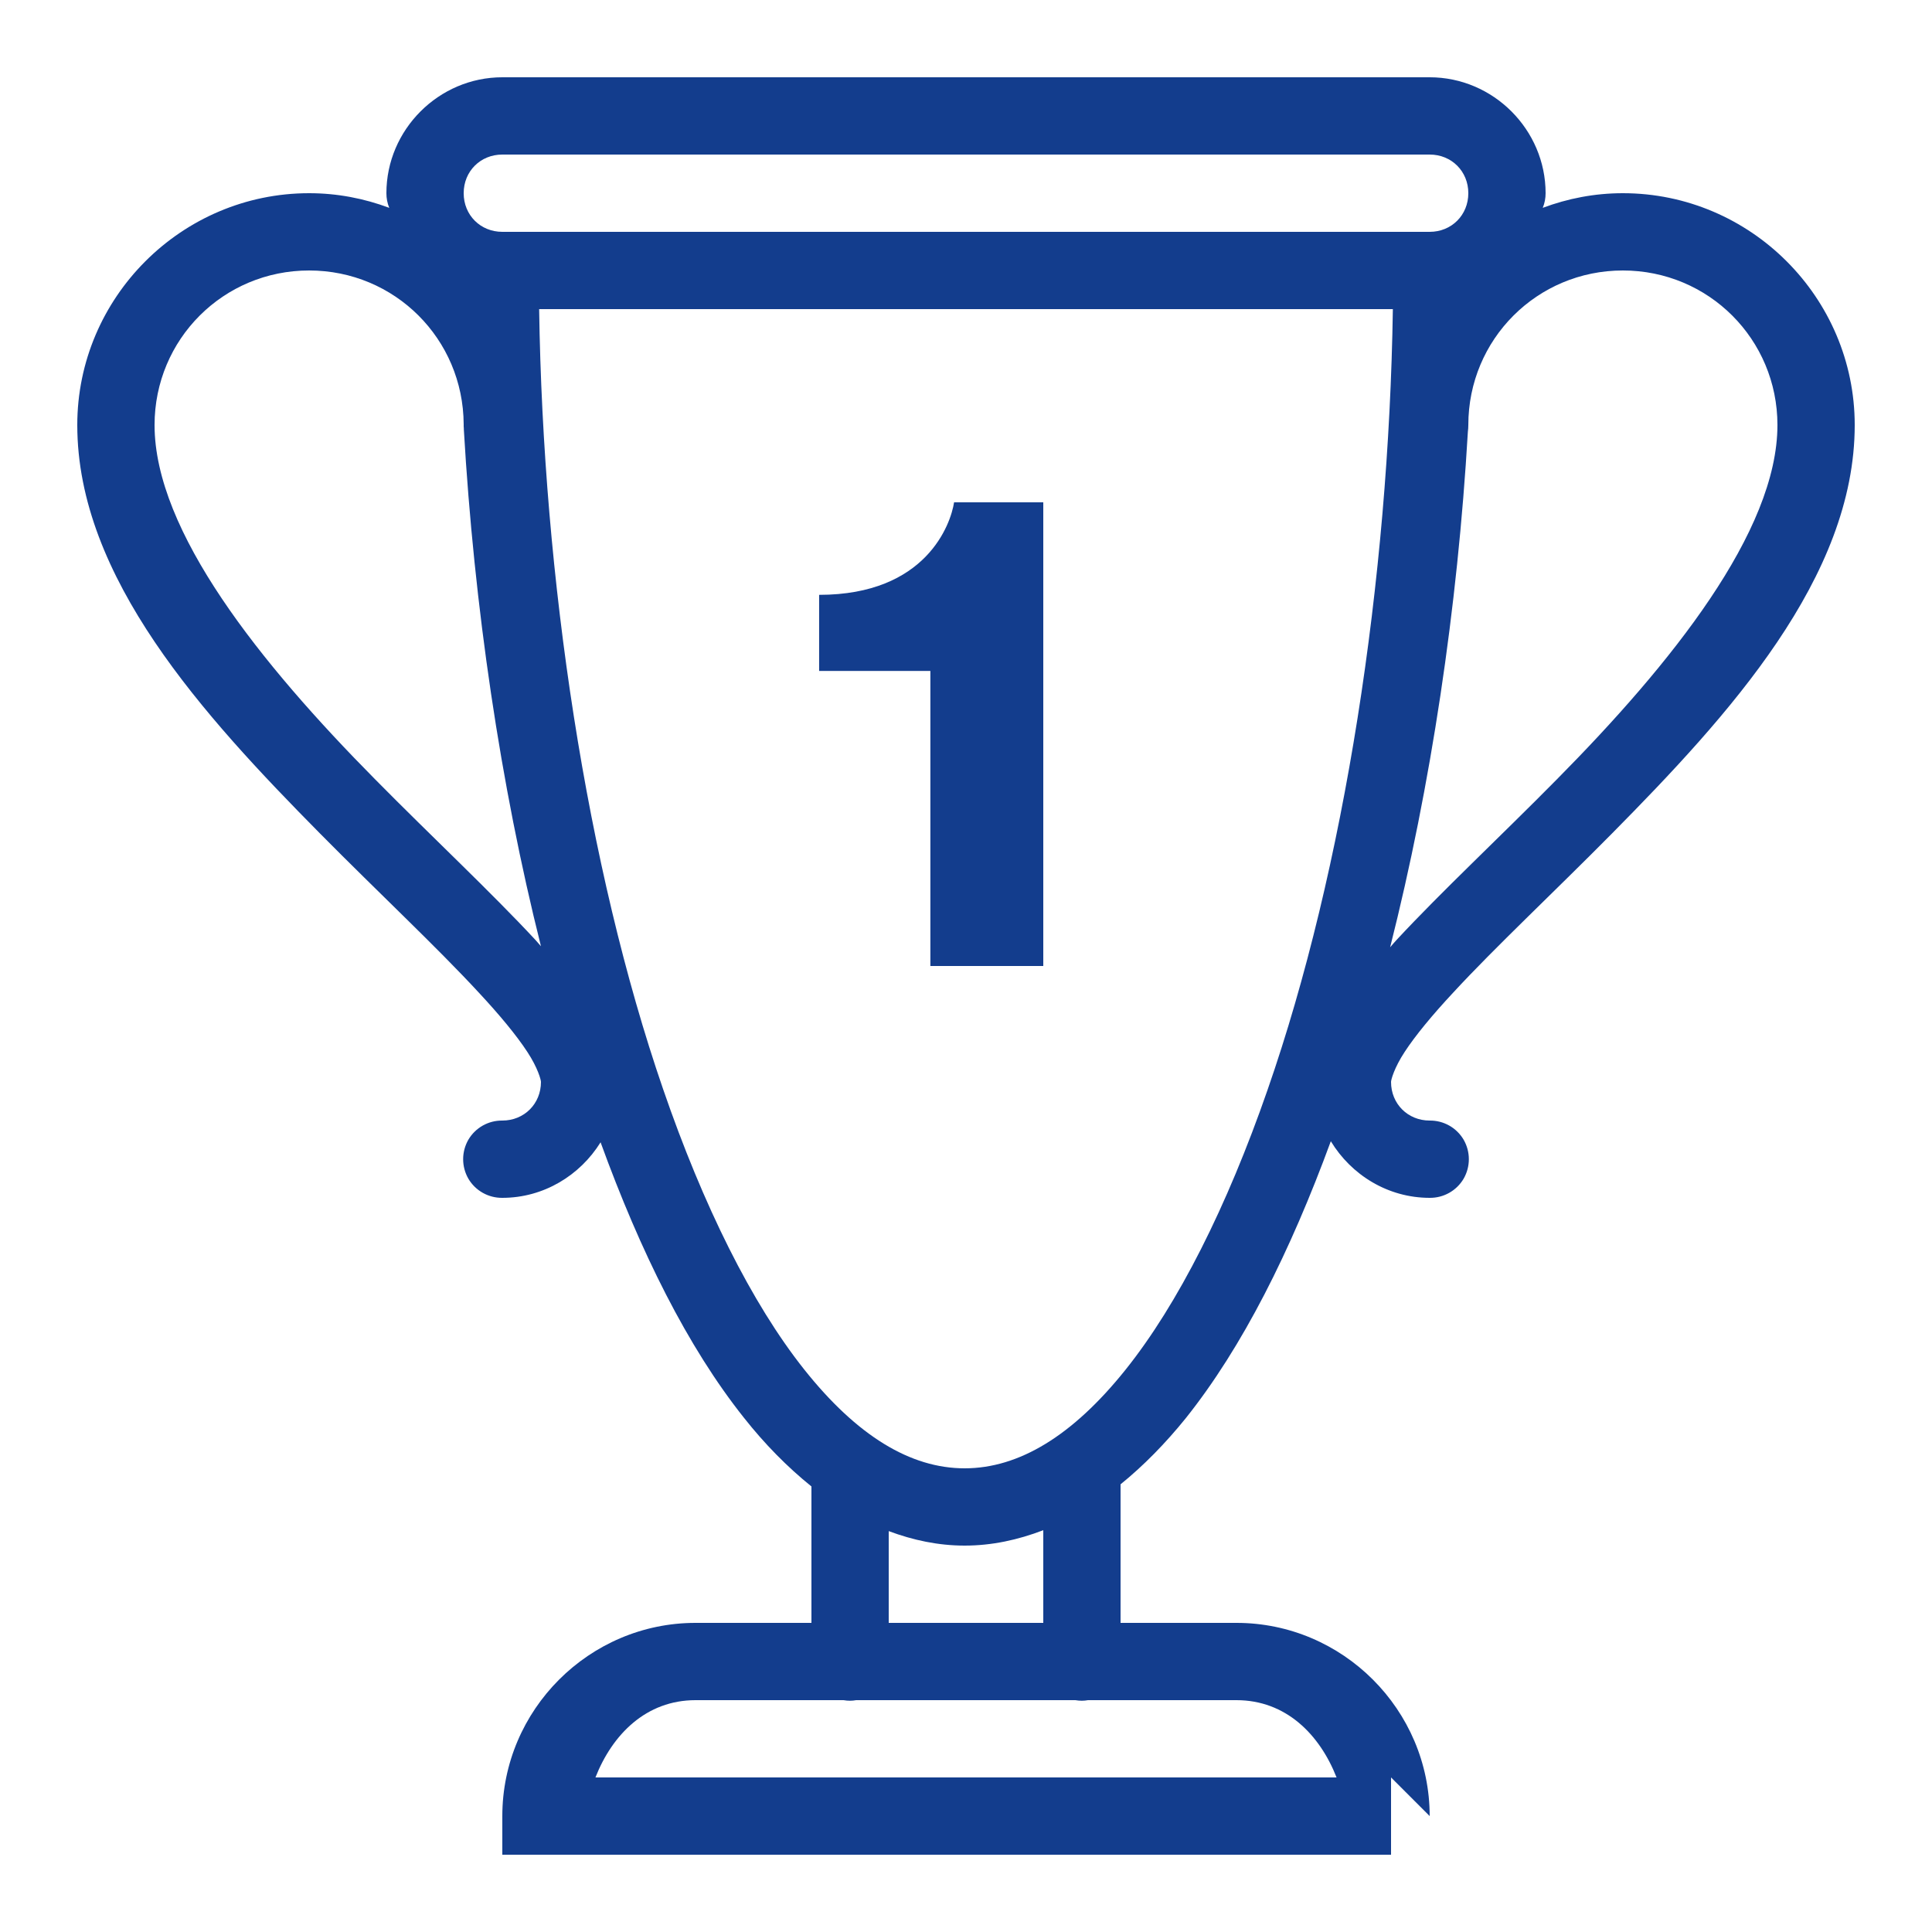 <?xml version="1.0" encoding="UTF-8"?>
<svg xmlns="http://www.w3.org/2000/svg" viewBox="0 0 100 100" width="100px" height="100px">
<g id="surface35330939">
<path style=" stroke:none;fill-rule:nonzero;fill:rgb(7.451%,23.922%,55.294%);fill-opacity:1;" d="M 26 4 C 22.711 4 20 6.711 20 10 C 20 10.258 20.047 10.516 20.148 10.758 C 18.852 10.273 17.461 10 16 10 C 9.398 10 4 15.398 4 22 C 4 29.891 10.508 37.016 16.578 43.156 C 19.617 46.227 22.617 49.031 24.781 51.375 C 25.867 52.539 26.742 53.602 27.289 54.438 C 27.844 55.281 28 55.898 28 56 C 28 57.133 27.133 58 26 58 C 25.281 57.992 24.609 58.367 24.242 58.992 C 23.883 59.617 23.883 60.383 24.242 61.008 C 24.609 61.633 25.281 62.008 26 62 C 28.141 62 30.023 60.836 31.086 59.125 C 33.148 64.797 35.586 69.711 38.5 73.375 C 39.578 74.742 40.758 75.938 42 76.938 L 42 84 L 36 84 C 30.5 84 26 88.5 26 94 L 26 96 L 72 96 L 72 92 L 74 94 C 74 88.5 69.5 84 64 84 L 58 84 L 58 76.828 C 59.195 75.859 60.32 74.711 61.375 73.406 C 64.312 69.727 66.789 64.781 68.883 59.07 C 69.938 60.812 71.836 62 74 62 C 74.719 62.008 75.391 61.633 75.758 61.008 C 76.117 60.383 76.117 59.617 75.758 58.992 C 75.391 58.367 74.719 57.992 74 58 C 72.867 58 72 57.133 72 56 C 72 55.898 72.156 55.281 72.711 54.438 C 73.258 53.602 74.133 52.539 75.219 51.375 C 77.383 49.031 80.383 46.227 83.422 43.156 C 89.492 37.016 96 29.891 96 22 C 96 15.398 90.602 10 84 10 C 82.539 10 81.148 10.273 79.852 10.758 C 79.953 10.516 80 10.258 80 10 C 80 6.711 77.289 4 74 4 Z M 26 8 L 74 8 C 75.133 8 76 8.867 76 10 C 76 11.133 75.133 12 74 12 L 26 12 C 24.867 12 24 11.133 24 10 C 24 8.867 24.867 8 26 8 Z M 16 14 C 20.43 14 23.977 17.539 24 21.961 C 24 22 24 22.039 24 22.078 C 24.008 22.133 24.008 22.18 24.008 22.227 C 24.539 31.367 25.898 40.609 28 48.977 C 27.898 48.867 27.82 48.766 27.719 48.656 C 25.383 46.141 22.383 43.344 19.422 40.344 C 13.492 34.352 8 27.508 8 22 C 8 17.562 11.562 14 16 14 Z M 84 14 C 88.438 14 92 17.562 92 22 C 92 27.508 86.508 34.352 80.578 40.344 C 77.617 43.344 74.617 46.141 72.281 48.656 C 72.164 48.781 72.07 48.898 71.953 49.031 C 74.062 40.695 75.445 31.477 75.977 22.344 C 75.992 22.227 76 22.117 76 22 C 76 17.562 79.562 14 84 14 Z M 27.906 16 L 72.094 16 C 71.883 30 69.602 44.945 65.602 56.43 C 63.516 62.438 60.984 67.492 58.25 70.906 C 55.516 74.32 52.734 76 49.93 76 C 47.117 76 44.352 74.312 41.625 70.883 C 38.906 67.461 36.391 62.391 34.32 56.367 C 30.359 44.867 28.109 29.922 27.906 16 Z M 49.383 26 C 49.211 27.125 47.945 30.789 42.398 30.789 L 42.398 34.727 L 48.156 34.727 L 48.156 50 L 54 50 L 54 26 Z M 54 79.203 L 54 84 L 46 84 L 46 79.25 C 47.258 79.719 48.562 80 49.93 80 C 51.344 80 52.695 79.703 54 79.203 Z M 36 88 L 43.664 88 C 43.883 88.039 44.102 88.039 44.312 88 L 55.664 88 C 55.883 88.039 56.102 88.039 56.312 88 L 64 88 C 66.555 88 68.305 89.773 69.18 92 L 30.82 92 C 31.695 89.773 33.445 88 36 88 Z M 36 88 "/>
</g>
</svg>
